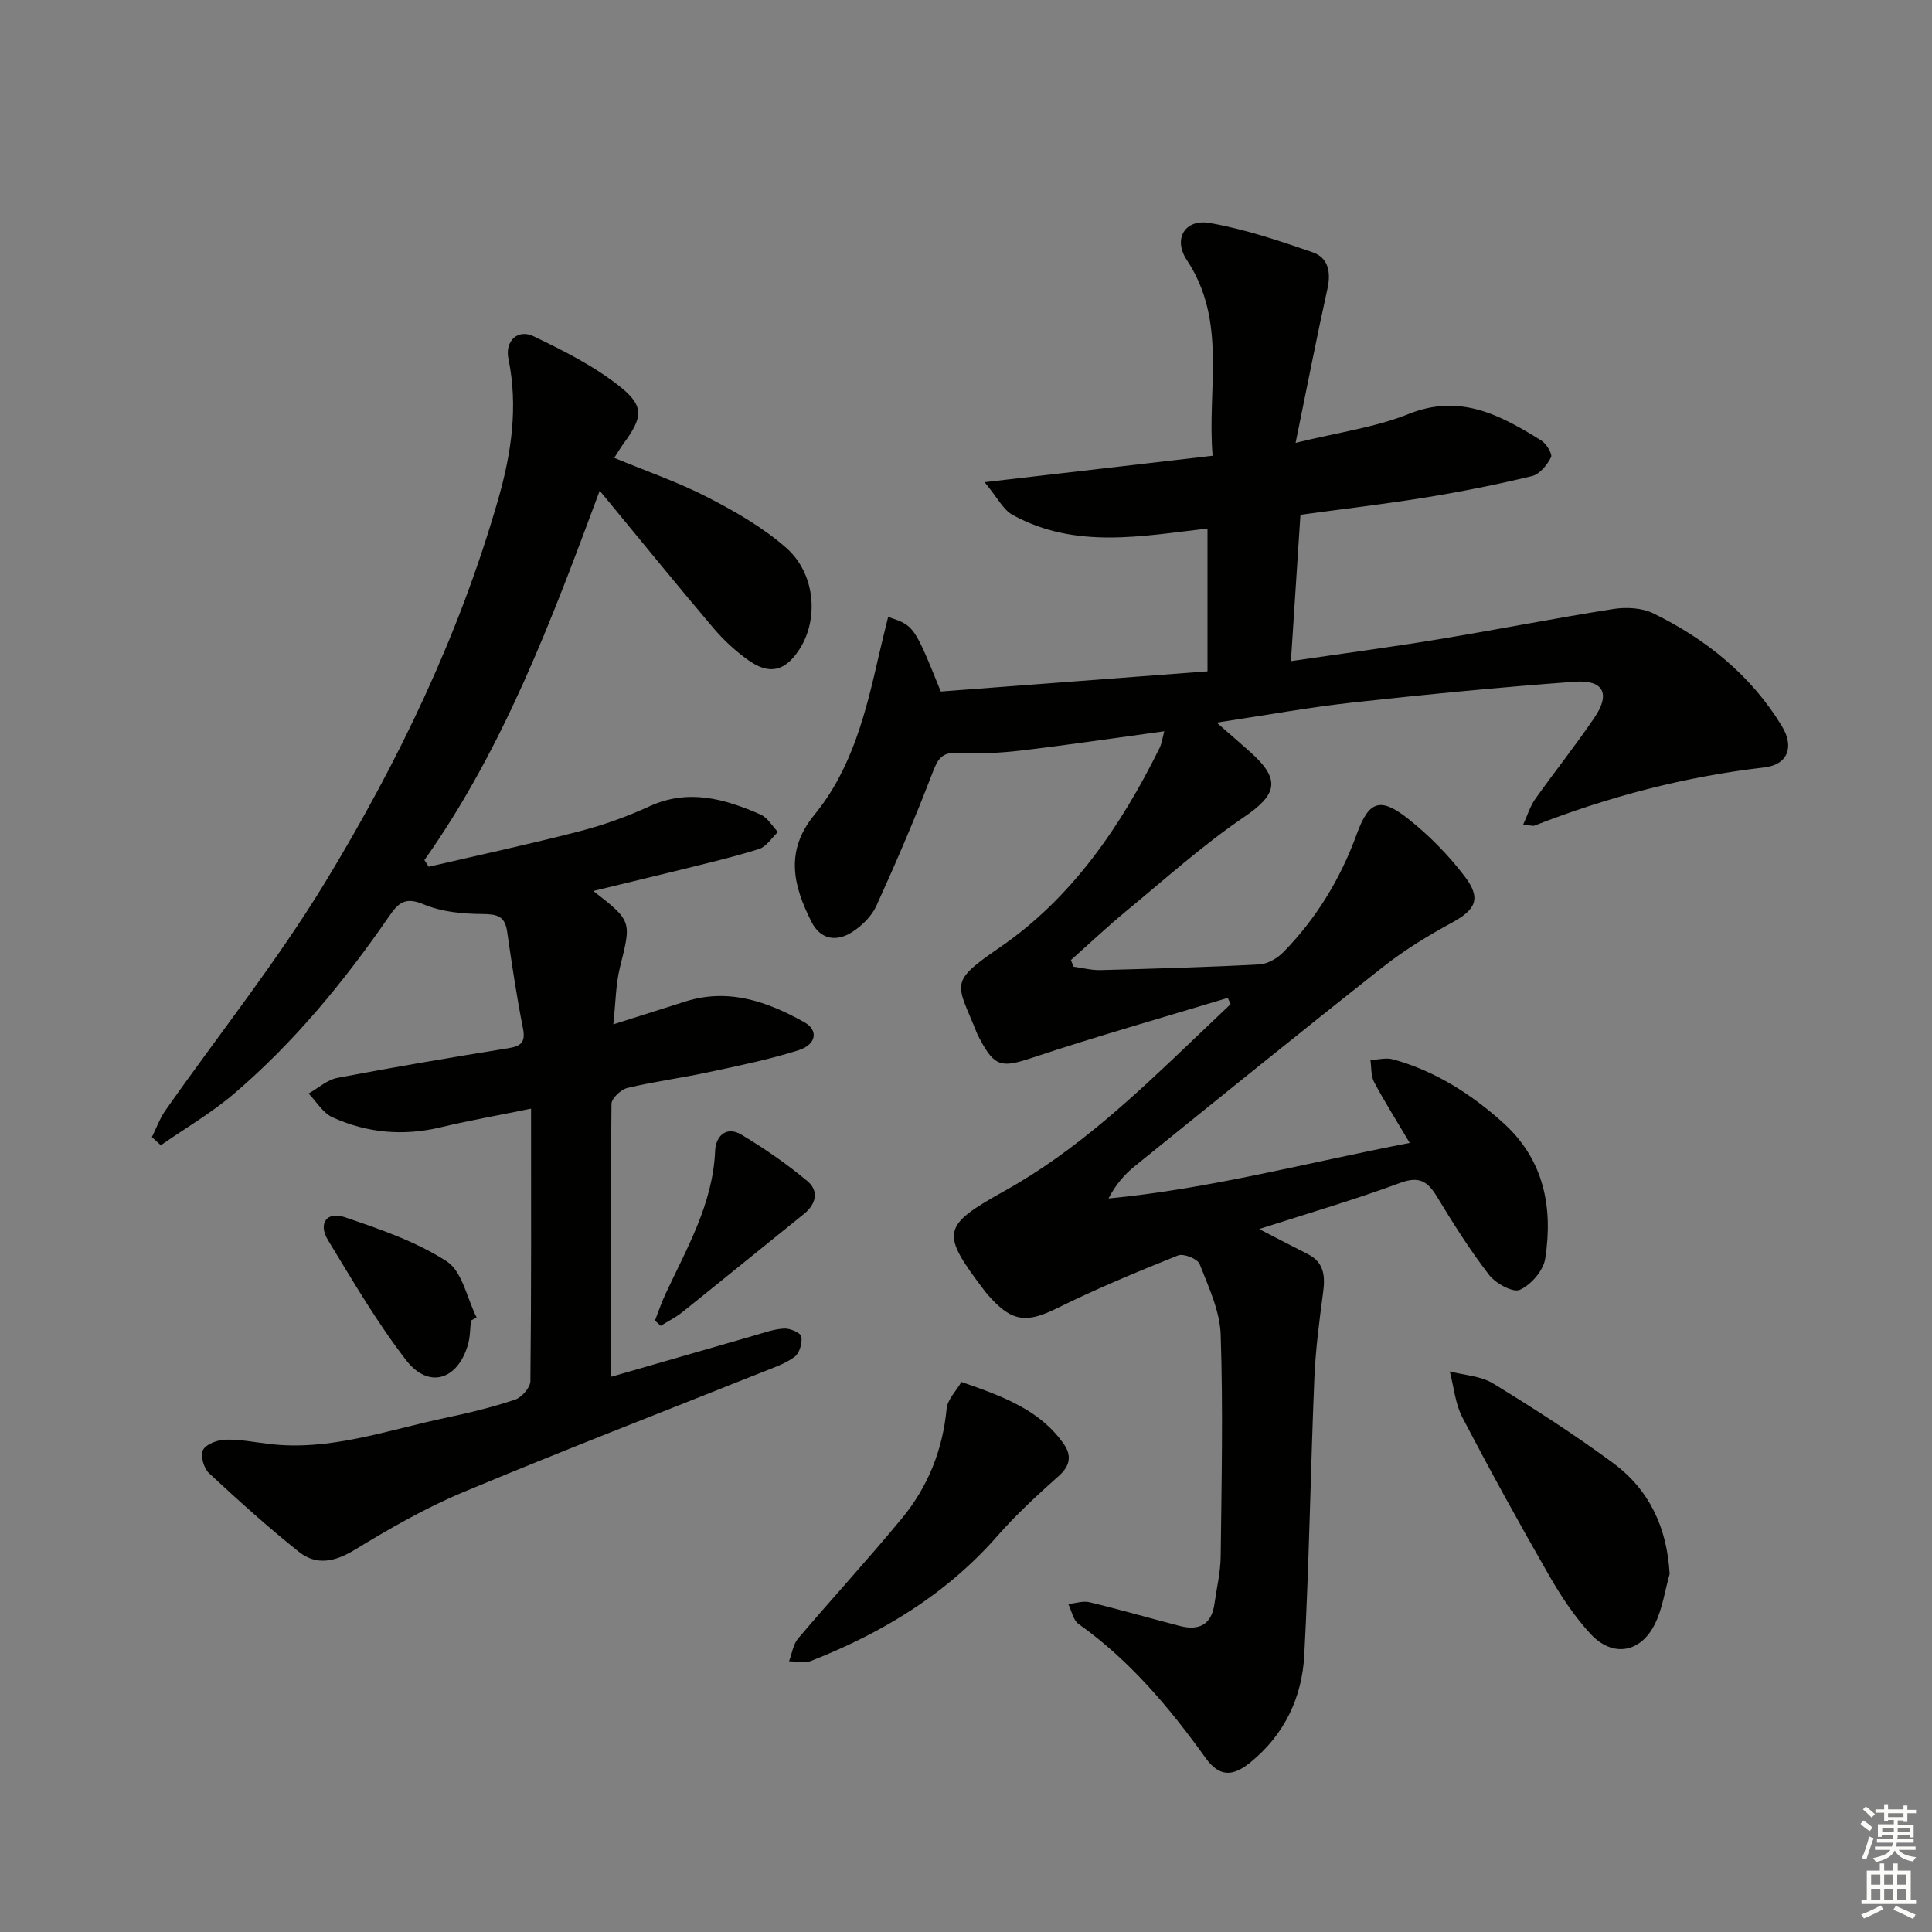 <svg enable-background="new 0 0 400 400" viewBox="0 0 400 400" xmlns="http://www.w3.org/2000/svg"><rect x="0" y="0" width="400" height="400" fill="#808080" stroke="none"/><g fill="#010100"><path d="m260.69 254.46c3.92 2.02 6.96 3.62 10.03 5.16 3.46 1.74 3.67 4.6 3.21 8.01-.79 5.9-1.56 11.84-1.81 17.78-.79 19.11-1.07 38.25-2.09 57.34-.47 8.71-4.1 16.39-11.11 22.1-3.75 3.06-6.49 3.03-9.3-.87-7.52-10.46-15.71-20.22-26.32-27.76-1.12-.79-1.43-2.72-2.12-4.12 1.47-.15 3.03-.7 4.39-.38 6.27 1.51 12.47 3.31 18.72 4.92 3.91 1.01 6.53-.23 7.14-4.53.46-3.29 1.26-6.58 1.3-9.88.18-15.29.51-30.6 0-45.88-.17-4.95-2.51-9.9-4.37-14.66-.41-1.06-3.32-2.22-4.45-1.77-8.43 3.38-16.85 6.87-24.99 10.9-6.23 3.09-9.31 2.95-14.01-2.31-.33-.37-.67-.74-.97-1.14-9.27-12.2-9.09-13.49 4.11-20.84 14.87-8.28 27.04-19.86 39.21-31.47l7.53-7.17c-.2-.43-.4-.86-.6-1.29-13.52 4.1-27.12 7.95-40.53 12.41-6.11 2.03-7.7 1.97-10.72-3.76-.23-.44-.49-.87-.67-1.33-4.17-10.47-6.06-10.37 4.76-17.79 14.91-10.23 25.03-25.07 33.03-41.23.48-.98.62-2.13.99-3.5-10.2 1.39-20 2.85-29.84 4.01-4.28.5-8.64.69-12.93.46-3.42-.18-4.18 1.43-5.26 4.25-3.55 9.27-7.47 18.4-11.58 27.43-.97 2.14-2.98 4.11-4.99 5.41-3.23 2.09-6.56 1.61-8.43-2.08-3.76-7.44-5.61-14.63.61-22.21 7.78-9.48 10.66-21.25 13.32-32.96.6-2.65 1.28-5.29 1.93-7.99 5.38 1.81 5.38 1.81 10.9 15.45 17.93-1.36 36.13-2.74 55.22-4.18 0-9.94 0-19.6 0-29.56-13.33 1.5-27.28 4.38-40.36-2.83-1.96-1.08-3.13-3.58-5.79-6.77 16.51-1.91 31.49-3.65 47.21-5.47-1.19-13.85 3.09-27.81-5.34-40.52-2.89-4.36-.42-8.56 4.73-7.67 7.25 1.26 14.35 3.66 21.34 6.07 3.2 1.11 3.81 4.07 3.05 7.51-2.24 10.12-4.21 20.29-6.6 31.94 8.84-2.18 16.46-3.19 23.37-5.97 10.71-4.3 19.05.24 27.48 5.47 1.07.66 2.37 2.81 2.03 3.49-.8 1.59-2.35 3.51-3.94 3.89-7.24 1.75-14.57 3.21-21.93 4.41-8.5 1.38-17.07 2.38-26.01 3.6-.66 10.06-1.3 19.91-1.97 30.3 10.53-1.55 20.53-2.87 30.47-4.51 12.11-1.99 24.15-4.38 36.27-6.28 2.67-.42 5.91-.26 8.28.89 10.94 5.35 20.23 12.81 26.64 23.37 2.59 4.27 1.25 7.97-3.65 8.54-16.44 1.9-32.24 6.05-47.6 12.05-.28.11-.65-.04-2.33-.19.93-2.03 1.45-3.84 2.48-5.29 4.04-5.7 8.42-11.17 12.33-16.96 3.29-4.86 1.81-7.79-4.08-7.36-15.4 1.13-30.78 2.63-46.13 4.32-9.04 1-18.01 2.64-28.05 4.15 2.67 2.33 4.81 4.18 6.92 6.06 6.44 5.72 5.58 8.84-1.21 13.46-8.63 5.86-16.45 12.92-24.52 19.57-3.9 3.22-7.59 6.71-11.37 10.07.18.46.36.91.54 1.37 1.85.25 3.71.76 5.56.71 10.98-.29 21.96-.59 32.92-1.18 1.73-.09 3.74-1.28 5-2.57 6.84-6.99 11.81-15.21 15.16-24.41 2.48-6.8 4.79-7.76 10.52-3.26 4.4 3.45 8.45 7.58 11.83 12.02 3.53 4.64 2.27 6.92-2.77 9.65-4.93 2.68-9.79 5.66-14.19 9.13-17.25 13.61-34.33 27.45-51.42 41.27-2.1 1.7-3.88 3.78-5.37 6.63 21.05-2.01 41.21-7.43 62.37-11.5-2.74-4.62-5.21-8.53-7.37-12.59-.69-1.29-.54-3.03-.77-4.57 1.57-.07 3.24-.54 4.68-.15 8.67 2.4 16.07 7.11 22.72 13.07 8.54 7.65 10.44 17.54 8.79 28.21-.38 2.46-2.93 5.4-5.24 6.44-1.43.65-5.01-1.31-6.37-3.07-3.95-5.12-7.42-10.63-10.78-16.18-1.9-3.14-3.64-4.34-7.54-2.92-9.35 3.46-18.92 6.26-29.3 9.59z"/><path d="m122.84 184.47c8.04 6.27 7.9 6.23 5.5 15.87-.86 3.46-.86 7.13-1.36 11.74 5.66-1.8 10.3-3.27 14.94-4.74 8.95-2.82 16.99.03 24.63 4.31 2.94 1.65 2.48 4.61-1.2 5.78-6.14 1.95-12.51 3.23-18.83 4.59-5.51 1.18-11.12 1.91-16.6 3.22-1.34.32-3.3 2.14-3.32 3.29-.21 18.77-.15 37.54-.15 56.54 9.3-2.68 19.48-5.63 29.67-8.55 2.06-.59 4.14-1.36 6.25-1.46 1.22-.06 3.4.89 3.54 1.66.23 1.33-.38 3.45-1.4 4.2-1.95 1.45-4.41 2.26-6.72 3.18-20.67 8.27-41.45 16.28-61.99 24.88-7.78 3.25-15.19 7.53-22.41 11.92-4.08 2.48-7.91 3.26-11.52.38-6.44-5.14-12.59-10.68-18.62-16.3-1.07-1-1.82-3.67-1.23-4.77.66-1.23 3-2.09 4.64-2.14 2.96-.09 5.94.51 8.91.87 12.72 1.56 24.57-2.85 36.68-5.39 4.86-1.02 9.7-2.2 14.4-3.77 1.37-.46 3.14-2.49 3.16-3.81.21-18.45.14-36.91.14-56.44-7.24 1.48-13.03 2.5-18.73 3.87-7.74 1.85-15.25 1.17-22.39-2.08-1.98-.9-3.31-3.24-4.94-4.92 1.98-1.11 3.85-2.84 5.97-3.24 11.72-2.24 23.48-4.22 35.26-6.12 2.68-.43 3.75-1.15 3.15-4.16-1.32-6.64-2.31-13.35-3.28-20.05-.47-3.24-2.16-3.56-5.15-3.59-4.07-.03-8.44-.44-12.12-2-3.77-1.59-5.21-.37-7.14 2.44-9.29 13.48-19.65 26.1-32.13 36.76-4.68 3.99-10.08 7.14-15.16 10.67-.61-.56-1.23-1.13-1.84-1.69.93-1.86 1.63-3.87 2.81-5.54 11.08-15.78 23.18-30.93 33.16-47.37 15.1-24.88 27.72-51.12 35.77-79.29 2.71-9.5 4.1-19.07 2.07-28.96-.75-3.66 1.93-6.21 5.22-4.63 6.2 2.98 12.51 6.15 17.86 10.4 5.15 4.09 4.72 6.43.74 11.83-.58.79-1.08 1.65-1.91 2.94 6.65 2.76 13.26 5.02 19.4 8.19 5.7 2.93 11.41 6.23 16.19 10.42 6.08 5.34 6.79 14.8 2.75 21.03-2.91 4.49-6.14 5.37-10.48 2.31-2.69-1.89-5.18-4.19-7.31-6.7-7.74-9.13-15.28-18.42-23.56-28.46-9.97 26.87-19.85 53.24-36.29 76.48.3.46.59.92.89 1.38 10.37-2.41 20.79-4.65 31.1-7.31 4.96-1.28 9.88-3.03 14.53-5.17 8.11-3.74 15.62-1.59 23.06 1.66 1.46.63 2.42 2.39 3.62 3.63-1.29 1.21-2.39 3.03-3.91 3.51-5.37 1.7-10.89 2.97-16.36 4.34-5.8 1.42-11.6 2.81-17.96 4.36z"/><path d="m345.68 325.87c-.98 3.46-1.48 7.17-3.04 10.34-2.97 6.02-8.77 6.99-13.32 2.09-3.34-3.6-6.13-7.83-8.59-12.11-6.2-10.8-12.21-21.71-17.97-32.75-1.48-2.84-1.76-6.32-2.6-9.5 3.01.79 6.41.93 8.96 2.49 8.47 5.18 16.85 10.57 24.84 16.46 7.49 5.52 11.18 13.35 11.72 22.98z"/><path d="m199.05 286.12c8.97 3.09 16.39 5.94 21.23 12.9 1.58 2.28 1.33 4.42-1.05 6.54-4.46 3.96-8.87 8.05-12.8 12.52-10.59 12.06-23.84 20.03-38.57 25.82-1.31.51-2.99.06-4.5.05.61-1.59.84-3.49 1.88-4.72 7.09-8.35 14.51-16.42 21.48-24.86 5.39-6.53 8.46-14.15 9.27-22.73.17-1.88 1.97-3.63 3.06-5.52z"/><path d="m97.51 273.41c-.19 1.65-.16 3.36-.61 4.93-2.11 7.39-8.14 9.29-12.79 3.3-6.04-7.8-11.05-16.42-16.2-24.88-2.1-3.45-.26-6.02 3.45-4.76 7.27 2.47 14.76 5.03 21.13 9.15 3.22 2.08 4.19 7.63 6.18 11.61-.38.22-.77.43-1.16.65z"/><path d="m135.6 273.42c.69-1.77 1.29-3.58 2.08-5.29 4.46-9.61 9.92-18.83 10.38-29.89.13-3.03 2.32-5.21 5.48-3.3 4.76 2.87 9.39 6.05 13.64 9.61 2.4 2.01 1.82 4.73-.75 6.8-8.41 6.76-16.76 13.59-25.18 20.33-1.36 1.09-2.96 1.88-4.45 2.81-.4-.36-.8-.72-1.2-1.07z"/></g><path d="m385.2 377.6.6-.7c.6.4 1.3.9 1.9 1.5l-.6.7c-.8-.5-1.4-1-1.9-1.5zm.3 7.1c.6-1.4 1.1-2.9 1.5-4.5.3.1.6.3.9.4-.5 1.4-1 2.9-1.5 4.4zm.2-10.1.6-.6c.7.5 1.3 1.1 1.9 1.6l-.7.7c-.6-.6-1.2-1.2-1.8-1.7zm8.4-.8h.8v.9h1.8v.7h-1.8v1.8h-.8v-.3h-1.2v.9h3.3v2.6h-.8v-.4h-2.5c0 .3 0 .6-.1.8h3.4v.7h-3.5c0 .3-.1.6-.1.8h4v.7h-3.5c.7.9 1.9 1.3 3.6 1.5-.2.2-.4.5-.6.9-1.9-.3-3.2-1.1-3.8-2.3-.5 1.1-1.8 2-3.9 2.4-.2-.3-.4-.5-.6-.8 1.9-.4 3.1-.9 3.6-1.7h-3.2v-.7h3.5c.1-.2.1-.5.2-.8h-3.3v-.7h3.4c0-.2 0-.5 0-.8h-2.4v.3h-.8v-2.6h3.3v-.9h-1.2v.3h-.8v-1.8h-1.8v-.7h1.8v-.9h.8v.9h3.2zm-4.4 5.5h2.4c0-.3 0-.6 0-.9h-2.4zm1.2-3.1h3.2v-.8h-3.2zm4.4 2.2h-2.4v.9h2.5v-.9z" fill="#fbfcfa"/><path d="m389.2 385.8h.9v1.5h1.9v-1.5h.9v1.5h2.7v6h1.1v.9h-11.3v-.9h1.1v-6h2.7zm.2 8.7.5.8c-1.2.6-2.5 1.3-4 1.9-.2-.3-.3-.6-.6-.8 1.6-.6 3-1.3 4.1-1.9zm-2-4.3h1.9v-2.1h-1.9zm0 3.1h1.9v-2.2h-1.9zm2.7-3.1h1.9v-2.1h-1.9zm0 3.1h1.9v-2.2h-1.9zm2.4 1.3c1.4.6 2.7 1.2 4.1 1.8l-.5.9c-1.5-.7-2.8-1.4-4.1-1.9zm2.2-6.5h-1.9v2.1h1.9zm-1.9 5.2h1.9v-2.2h-1.9z" fill="#fbfcfa"/></svg>
